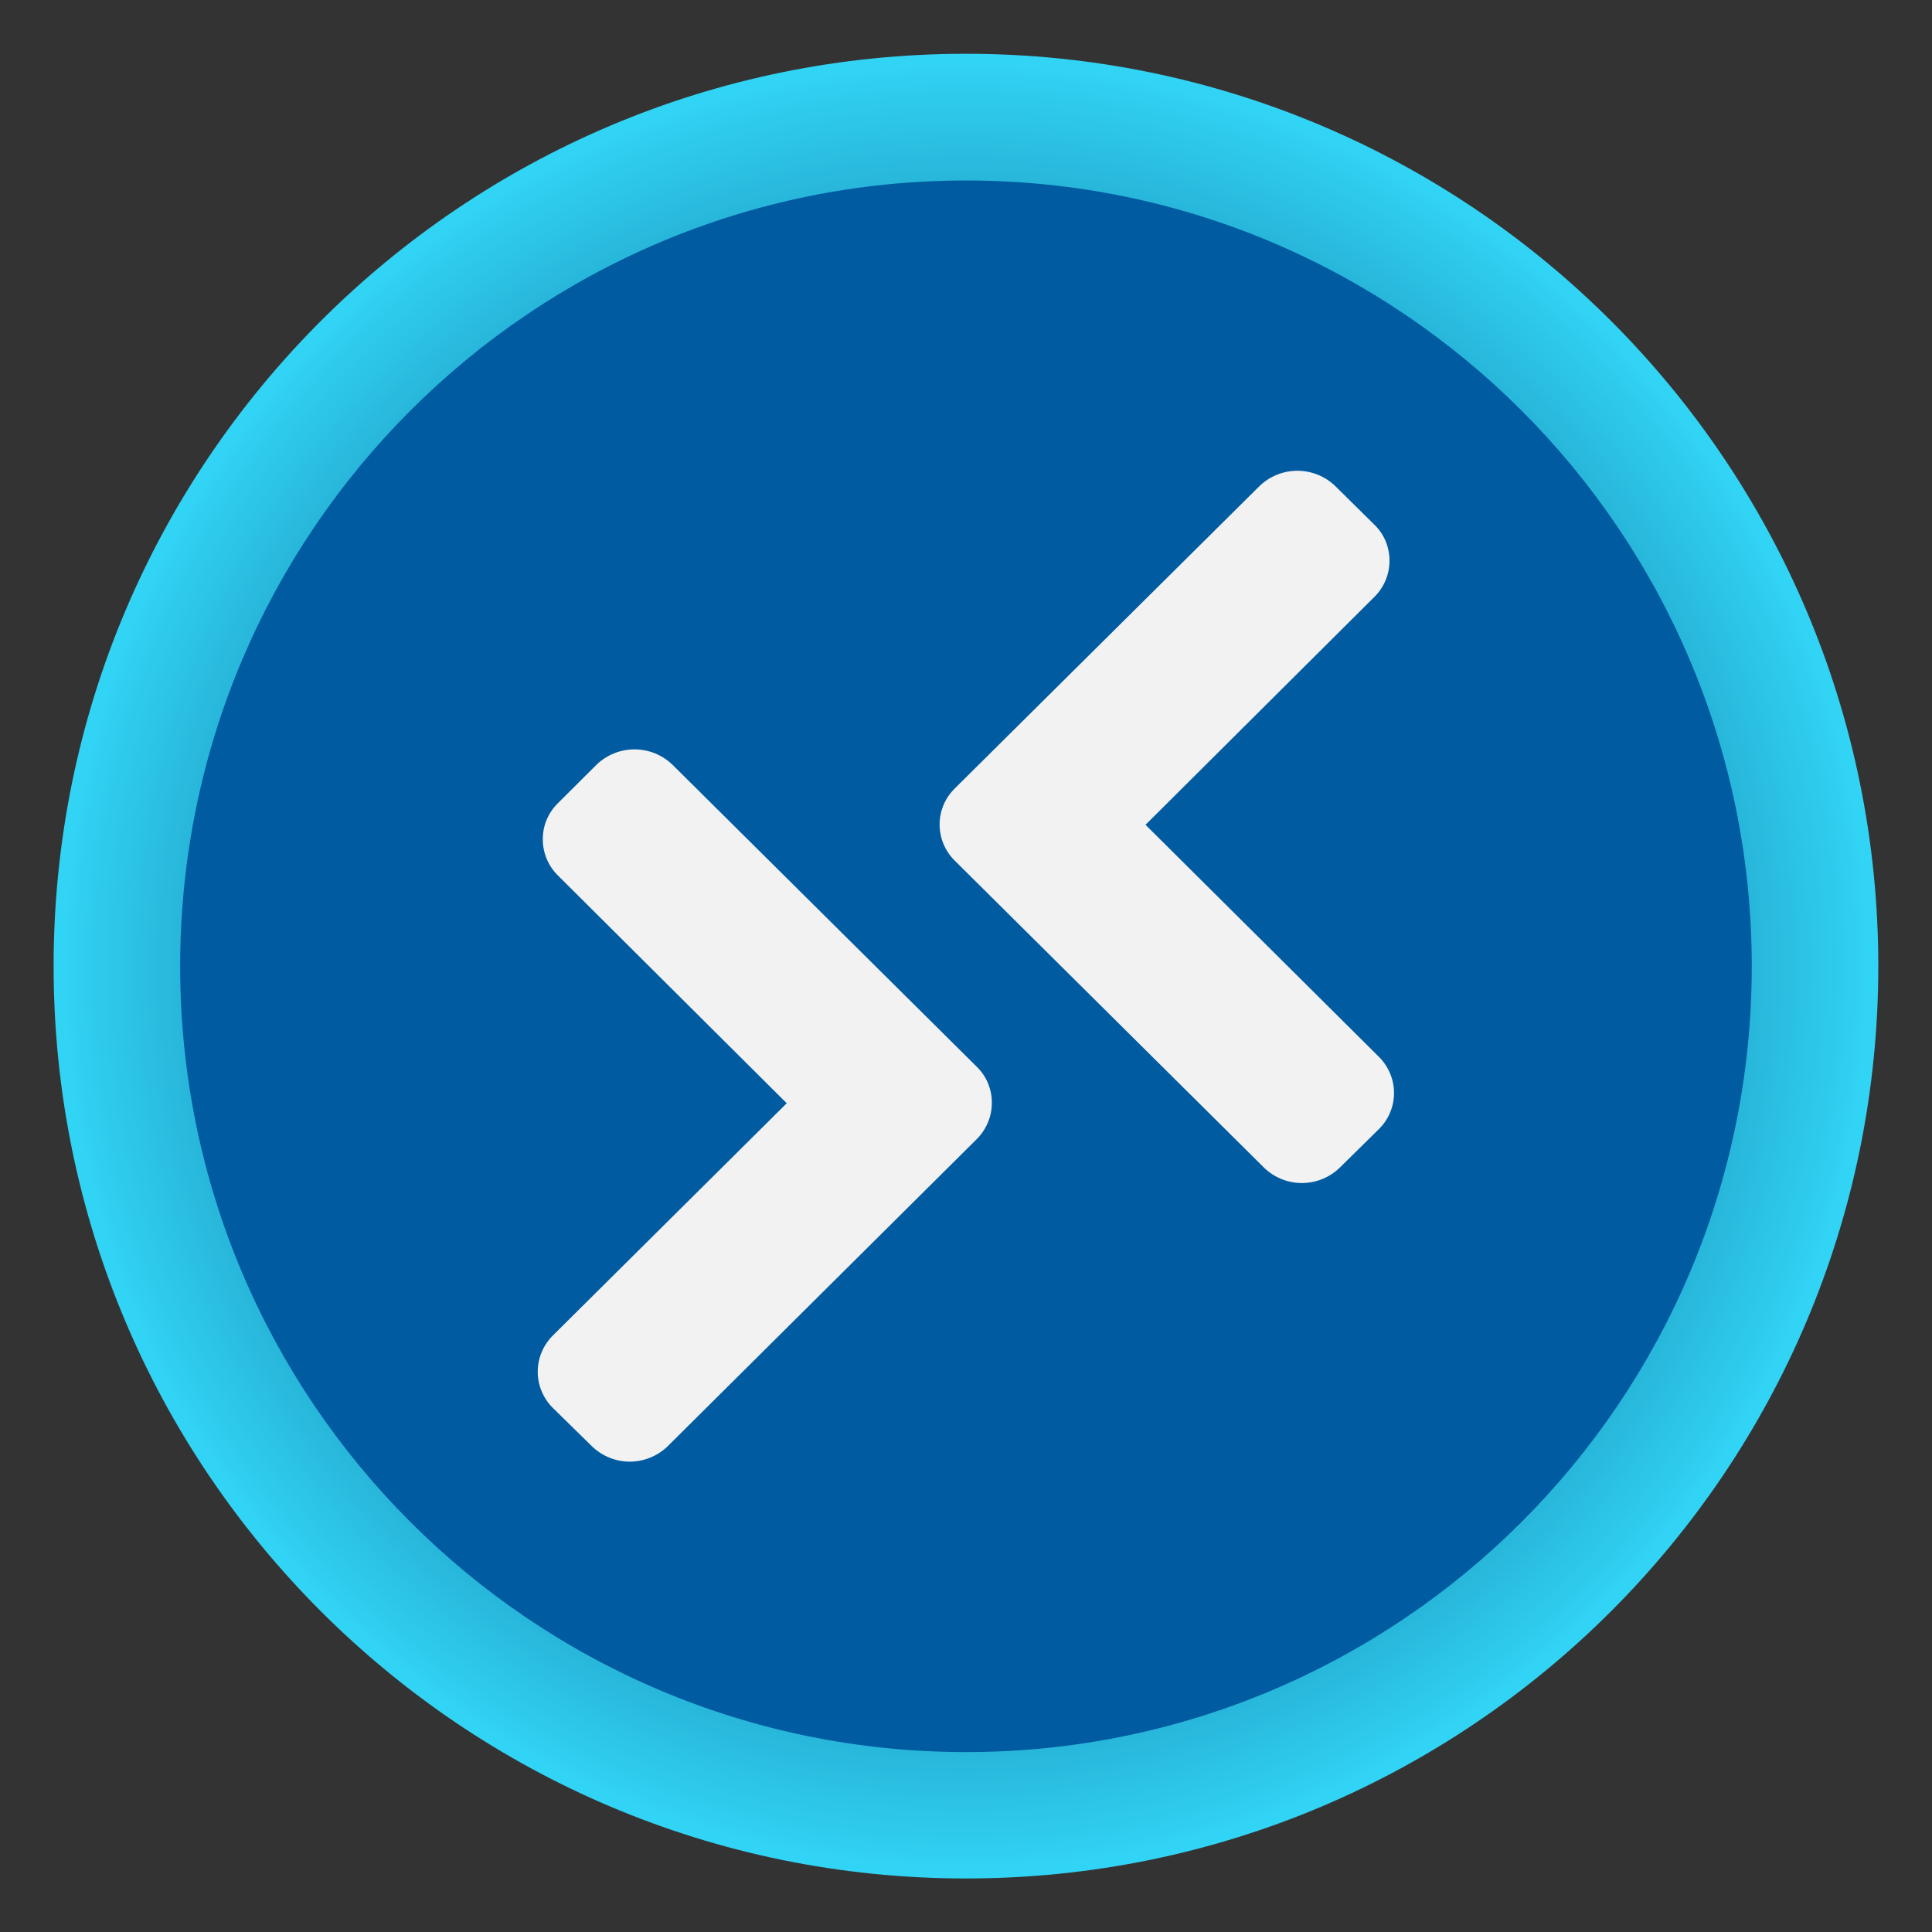 <svg width="24" height="24" viewBox="0 0 24 24" fill="none" xmlns="http://www.w3.org/2000/svg">
<rect x="0" y="0" width="24" height="24" fill="#333333" stroke="none"/>
<g clip-path="url(#clip0_66067_21930)">
<path d="M11.999 23.335C18.259 23.335 23.333 18.261 23.333 12.001C23.333 5.742 18.259 0.668 11.999 0.668C5.74 0.668 0.666 5.742 0.666 12.001C0.666 18.261 5.74 23.335 11.999 23.335Z" fill="url(#paint0_radial_66067_21930)"/>
<path d="M12 21.765C17.391 21.765 21.761 17.395 21.761 12.004C21.761 6.612 17.391 2.242 12 2.242C6.609 2.242 2.238 6.612 2.238 12.004C2.238 17.395 6.609 21.765 12 21.765Z" fill="#005BA1"/>
<path d="M12.133 13.251L8.355 9.501C8.228 9.378 8.059 9.309 7.882 9.309C7.705 9.309 7.535 9.378 7.409 9.501L6.933 9.975C6.873 10.033 6.825 10.103 6.792 10.18C6.759 10.257 6.743 10.34 6.743 10.424C6.742 10.508 6.759 10.591 6.791 10.669C6.823 10.746 6.871 10.817 6.931 10.876L9.773 13.705L6.869 16.589C6.809 16.648 6.762 16.718 6.729 16.796C6.696 16.873 6.68 16.956 6.68 17.04C6.68 17.124 6.696 17.207 6.729 17.284C6.762 17.362 6.809 17.432 6.869 17.491L7.351 17.964C7.477 18.087 7.646 18.157 7.823 18.157C8 18.157 8.17 18.087 8.296 17.964L12.133 14.151C12.193 14.092 12.24 14.021 12.272 13.944C12.305 13.867 12.321 13.784 12.321 13.7C12.322 13.616 12.305 13.533 12.273 13.456C12.241 13.379 12.193 13.309 12.133 13.251Z" fill="#F2F2F2"/>
<path d="M11.672 10.24C11.672 10.324 11.688 10.407 11.721 10.485C11.753 10.562 11.8 10.632 11.86 10.691L15.7 14.503C15.826 14.627 15.996 14.696 16.172 14.696C16.349 14.696 16.519 14.627 16.645 14.503L17.127 14.028C17.187 13.97 17.235 13.9 17.267 13.823C17.3 13.746 17.317 13.663 17.317 13.579C17.317 13.495 17.301 13.412 17.268 13.335C17.236 13.258 17.189 13.187 17.129 13.128L14.23 10.246L17.073 7.415C17.133 7.356 17.18 7.286 17.212 7.209C17.245 7.131 17.261 7.048 17.261 6.964C17.261 6.881 17.244 6.798 17.212 6.72C17.179 6.643 17.131 6.573 17.07 6.515L16.589 6.04C16.463 5.917 16.293 5.848 16.116 5.848C15.94 5.848 15.77 5.917 15.644 6.04L11.865 9.79C11.805 9.848 11.756 9.918 11.723 9.995C11.69 10.073 11.672 10.156 11.672 10.24Z" fill="#F2F2F2"/>
</g>
<defs>
<radialGradient id="paint0_radial_66067_21930" cx="0" cy="0" r="1" gradientUnits="userSpaceOnUse" gradientTransform="translate(11.999 12.001) scale(11.333)">
<stop stop-color="#198AB3"/>
<stop offset="0.382" stop-color="#1A8CB5"/>
<stop offset="0.576" stop-color="#1C94BC"/>
<stop offset="0.727" stop-color="#21A1C8"/>
<stop offset="0.856" stop-color="#27B4D8"/>
<stop offset="0.97" stop-color="#2FCCEE"/>
<stop offset="1" stop-color="#32D4F5"/>
</radialGradient>
<clipPath id="clip0_66067_21930">
<rect width="24" height="24" fill="white"/>
</clipPath>
</defs>
</svg>
